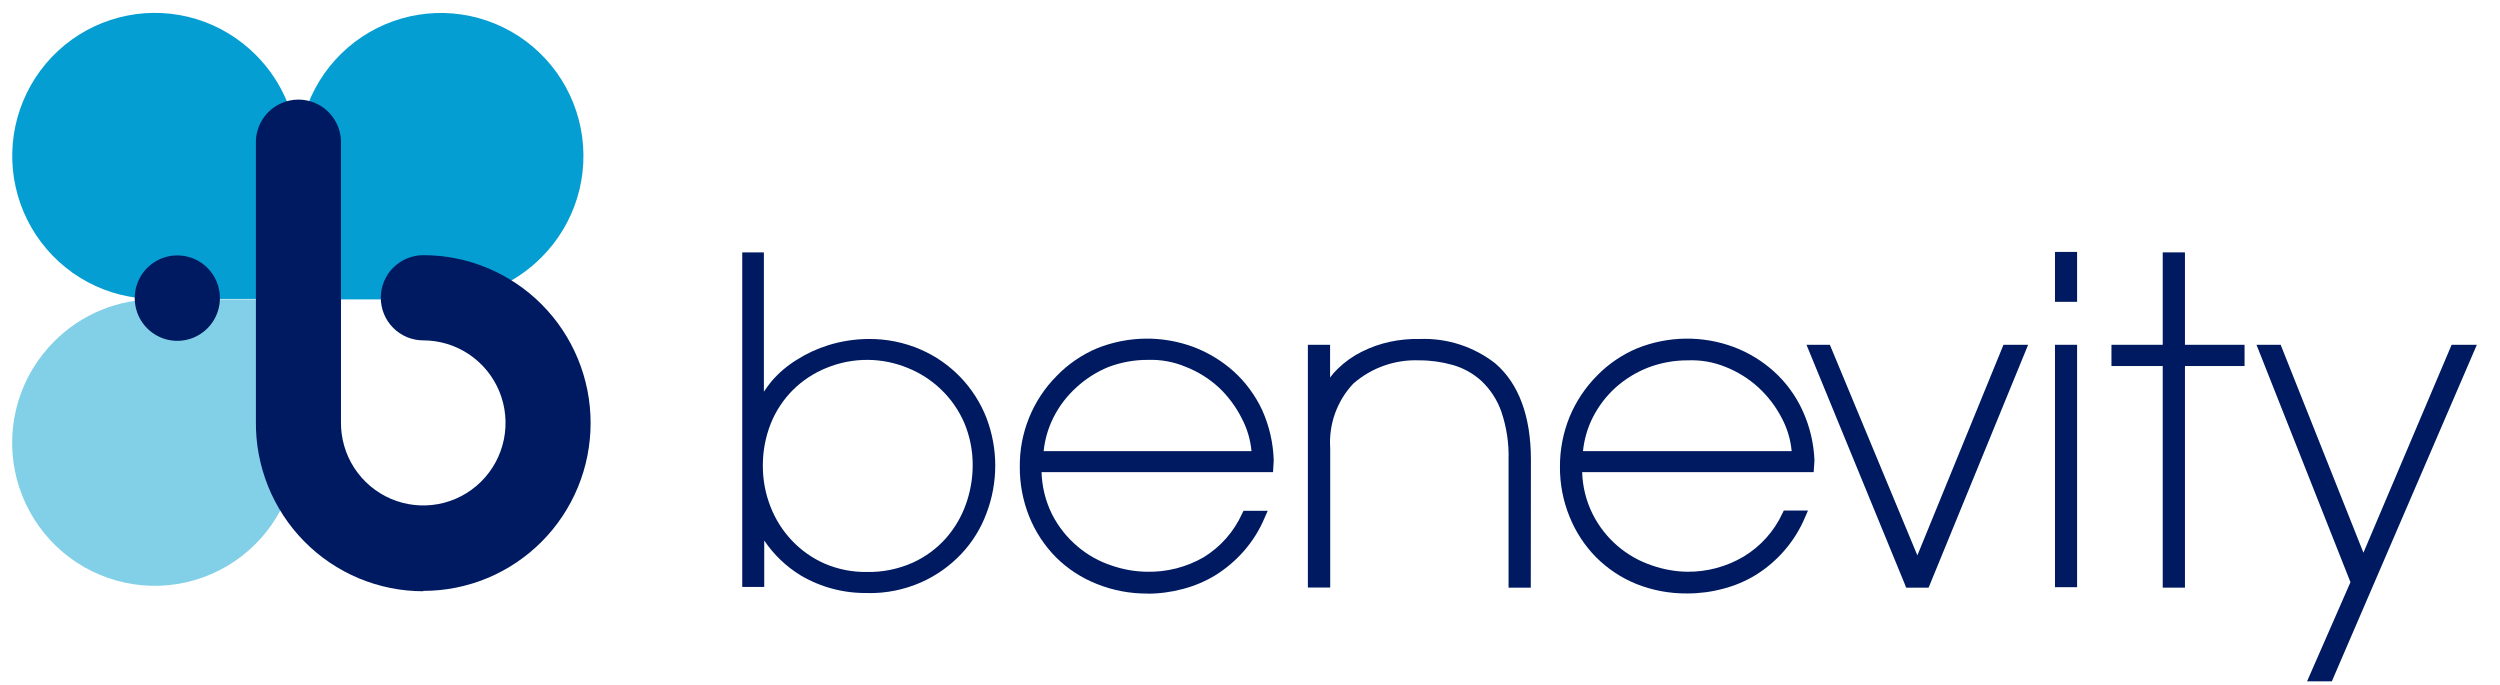 <svg width="146" height="40" viewBox="0 0 146 40" fill="none" xmlns="http://www.w3.org/2000/svg">
<path d="M14.951 3.22C13.985 2.244 12.794 1.522 11.482 1.119C10.171 0.716 8.781 0.644 7.436 0.909C6.09 1.175 4.831 1.769 3.769 2.64C2.708 3.511 1.877 4.632 1.351 5.902C0.825 7.172 0.62 8.553 0.754 9.922C0.889 11.291 1.358 12.606 2.12 13.749C2.883 14.892 3.915 15.829 5.125 16.476C6.335 17.123 7.686 17.46 9.057 17.458H17.392V9.234C17.407 8.119 17.199 7.012 16.779 5.979C16.36 4.946 15.739 4.008 14.951 3.22Z" fill="#059ED2"/>
<path d="M31.613 15.037C32.586 14.068 33.306 12.873 33.708 11.558C34.11 10.243 34.181 8.848 33.917 7.499C33.653 6.149 33.06 4.886 32.191 3.821C31.323 2.756 30.206 1.923 28.939 1.396C27.673 0.868 26.296 0.663 24.931 0.797C23.567 0.932 22.256 1.403 21.116 2.167C19.976 2.932 19.042 3.967 18.397 5.181C17.752 6.395 17.416 7.75 17.419 9.125V17.485H25.611C26.724 17.501 27.828 17.292 28.859 16.872C29.89 16.451 30.827 15.828 31.613 15.037Z" fill="#059ED2"/>
<path d="M3.17 19.932C2.197 20.901 1.477 22.097 1.075 23.412C0.673 24.728 0.602 26.122 0.866 27.472C1.131 28.822 1.725 30.086 2.593 31.15C3.462 32.215 4.58 33.048 5.847 33.575C7.114 34.102 8.491 34.307 9.856 34.172C11.221 34.036 12.532 33.565 13.671 32.799C14.811 32.034 15.744 30.998 16.389 29.783C17.033 28.569 17.368 27.213 17.365 25.837V17.485H9.172C8.059 17.469 6.955 17.677 5.924 18.098C4.893 18.518 3.956 19.142 3.17 19.932Z" fill="#82CFE8"/>
<path d="M24.719 34.529C23.424 34.529 22.143 34.271 20.948 33.77C19.754 33.27 18.671 32.536 17.762 31.612C16.852 30.688 16.135 29.592 15.652 28.388C15.168 27.183 14.928 25.895 14.945 24.597V8.441C14.927 8.103 14.978 7.764 15.095 7.447C15.212 7.129 15.392 6.839 15.625 6.593C15.857 6.348 16.137 6.152 16.447 6.018C16.757 5.885 17.091 5.816 17.429 5.816C17.766 5.816 18.1 5.885 18.41 6.018C18.721 6.152 19 6.348 19.233 6.593C19.465 6.839 19.645 7.129 19.762 7.447C19.879 7.764 19.93 8.103 19.913 8.441V24.624C19.898 25.58 20.167 26.519 20.686 27.322C21.205 28.124 21.951 28.754 22.827 29.13C23.704 29.506 24.673 29.613 25.61 29.435C26.547 29.258 27.41 28.804 28.09 28.133C28.769 27.462 29.234 26.604 29.426 25.666C29.617 24.73 29.527 23.756 29.165 22.871C28.804 21.986 28.188 21.229 27.396 20.696C26.604 20.163 25.672 19.878 24.719 19.878C24.061 19.878 23.43 19.616 22.965 19.149C22.499 18.683 22.238 18.05 22.238 17.39C22.238 16.73 22.499 16.097 22.965 15.63C23.43 15.164 24.061 14.902 24.719 14.902C26.002 14.902 27.273 15.155 28.459 15.648C29.645 16.141 30.722 16.863 31.63 17.773C32.537 18.683 33.257 19.764 33.748 20.953C34.24 22.143 34.492 23.418 34.492 24.705C34.492 25.992 34.24 27.267 33.748 28.457C33.257 29.646 32.537 30.727 31.63 31.637C30.722 32.547 29.645 33.27 28.459 33.762C27.273 34.255 26.002 34.508 24.719 34.508" fill="#001A61"/>
<path d="M12.843 17.41C12.843 17.904 12.697 18.387 12.423 18.797C12.149 19.207 11.76 19.527 11.306 19.716C10.851 19.904 10.35 19.953 9.867 19.857C9.385 19.76 8.942 19.522 8.594 19.172C8.246 18.822 8.01 18.377 7.915 17.893C7.82 17.408 7.87 16.907 8.059 16.451C8.248 15.995 8.568 15.606 8.978 15.332C9.388 15.059 9.87 14.914 10.362 14.915C10.688 14.915 11.011 14.98 11.313 15.105C11.614 15.231 11.888 15.415 12.118 15.646C12.349 15.878 12.531 16.153 12.656 16.456C12.78 16.759 12.844 17.083 12.843 17.41Z" fill="#001A61"/>
<path d="M50.694 21.017C49.863 21.01 49.038 21.169 48.268 21.485C47.536 21.779 46.869 22.217 46.308 22.773C45.751 23.33 45.312 23.994 45.017 24.726C44.705 25.513 44.546 26.353 44.55 27.2C44.547 28.017 44.698 28.827 44.996 29.587C45.279 30.319 45.701 30.989 46.24 31.559C46.782 32.137 47.435 32.598 48.16 32.915C48.935 33.248 49.77 33.414 50.613 33.403C51.544 33.423 52.467 33.235 53.317 32.854C54.054 32.518 54.712 32.031 55.25 31.424C55.76 30.842 56.154 30.168 56.413 29.437C56.666 28.726 56.799 27.976 56.805 27.22C56.816 26.357 56.65 25.501 56.318 24.705C56.001 23.971 55.542 23.307 54.966 22.753C54.404 22.211 53.743 21.783 53.02 21.492C52.282 21.185 51.493 21.024 50.694 21.017ZM50.694 34.63C49.311 34.662 47.946 34.305 46.754 33.6C45.909 33.083 45.185 32.389 44.631 31.566V34.278H43.347V14.739H44.611V22.875C44.753 22.658 44.908 22.454 45.071 22.251C45.489 21.767 45.98 21.351 46.524 21.017C47.103 20.648 47.728 20.359 48.383 20.156C49.132 19.925 49.911 19.804 50.694 19.797C51.752 19.782 52.8 19.992 53.77 20.414C54.641 20.792 55.428 21.34 56.087 22.026C56.746 22.711 57.263 23.52 57.609 24.407C58.294 26.201 58.294 28.186 57.609 29.98C57.284 30.86 56.785 31.664 56.142 32.346C55.478 33.05 54.681 33.614 53.797 34.007C52.818 34.439 51.757 34.654 50.688 34.637" fill="#001A61"/>
<path d="M60.921 26.346H73.088C73.027 25.682 72.836 25.037 72.527 24.447C72.187 23.764 71.729 23.147 71.175 22.624C70.611 22.109 69.959 21.702 69.249 21.424C68.547 21.129 67.791 20.991 67.032 21.017C66.249 21.014 65.473 21.154 64.74 21.43C64.048 21.712 63.411 22.117 62.861 22.624C62.303 23.127 61.844 23.732 61.509 24.407C61.207 25.016 61.017 25.675 60.948 26.352L60.921 26.346ZM67.032 34.664C66.011 34.674 64.998 34.483 64.051 34.102C63.158 33.749 62.347 33.219 61.665 32.542C60.996 31.864 60.468 31.06 60.11 30.176C59.739 29.252 59.55 28.264 59.556 27.268C59.544 26.286 59.728 25.311 60.096 24.401C60.463 23.491 61.008 22.663 61.699 21.966C62.371 21.268 63.178 20.714 64.071 20.339C65.881 19.613 67.895 19.588 69.722 20.271C70.579 20.599 71.369 21.082 72.054 21.695C72.749 22.328 73.311 23.093 73.71 23.946C74.128 24.874 74.358 25.877 74.386 26.895L74.345 27.573H60.827C60.851 28.425 61.058 29.262 61.435 30.027C61.804 30.756 62.317 31.401 62.942 31.925C63.528 32.419 64.202 32.794 64.929 33.031C65.582 33.257 66.267 33.378 66.957 33.39C68.127 33.42 69.282 33.127 70.296 32.542C71.282 31.937 72.064 31.049 72.54 29.993L72.621 29.831H74.034L73.858 30.23C73.558 30.949 73.142 31.613 72.628 32.197C72.152 32.736 71.601 33.204 70.993 33.586C70.394 33.951 69.745 34.225 69.066 34.4C68.385 34.582 67.683 34.673 66.978 34.671" fill="#001A61"/>
<path d="M89.398 34.319H88.1V26.861C88.129 25.898 87.985 24.938 87.674 24.027C87.435 23.352 87.039 22.743 86.519 22.251C86.04 21.812 85.466 21.492 84.842 21.315C84.202 21.133 83.54 21.042 82.875 21.044C81.47 20.989 80.097 21.474 79.036 22.4C78.562 22.901 78.198 23.496 77.965 24.146C77.732 24.796 77.637 25.487 77.684 26.176V34.312H76.38V20.136H77.677V22.047C77.814 21.859 77.968 21.685 78.137 21.525C78.549 21.124 79.021 20.79 79.536 20.536C80.057 20.274 80.609 20.081 81.179 19.959C81.745 19.838 82.323 19.784 82.902 19.797C84.5 19.733 86.069 20.24 87.33 21.227C88.681 22.393 89.405 24.285 89.405 26.841L89.398 34.319Z" fill="#001A61"/>
<path d="M92.467 26.346H104.633C104.572 25.682 104.382 25.037 104.072 24.447C103.722 23.762 103.253 23.144 102.687 22.624C102.123 22.109 101.47 21.702 100.76 21.424C100.066 21.142 99.319 21.013 98.57 21.044C97.786 21.041 97.007 21.181 96.272 21.458C95.57 21.728 94.922 22.123 94.359 22.624C93.803 23.127 93.345 23.73 93.007 24.4C92.705 25.009 92.515 25.669 92.446 26.346H92.467ZM98.53 34.658C97.507 34.668 96.492 34.477 95.542 34.095C94.67 33.738 93.877 33.21 93.21 32.542C92.543 31.864 92.017 31.06 91.662 30.176C91.285 29.253 91.095 28.265 91.101 27.268C91.095 26.261 91.288 25.263 91.669 24.332C92.044 23.433 92.591 22.615 93.278 21.925C93.944 21.246 94.739 20.706 95.617 20.339C97.426 19.613 99.441 19.588 101.267 20.271C102.125 20.597 102.916 21.08 103.599 21.695C104.296 22.326 104.859 23.092 105.255 23.946C105.685 24.872 105.926 25.874 105.965 26.895L105.918 27.573H92.399C92.422 28.426 92.632 29.264 93.014 30.027C93.369 30.734 93.86 31.363 94.459 31.878C95.058 32.394 95.752 32.785 96.502 33.031C97.155 33.257 97.839 33.378 98.53 33.39C99.687 33.402 100.825 33.098 101.821 32.508C102.814 31.913 103.606 31.032 104.093 29.98L104.174 29.817H105.586L105.411 30.217C105.11 30.935 104.694 31.599 104.18 32.183C103.706 32.724 103.155 33.192 102.545 33.573C101.947 33.939 101.297 34.213 100.618 34.386C99.939 34.568 99.239 34.659 98.537 34.658" fill="#001A61"/>
<path d="M112.63 34.319H111.318L111.251 34.142L105.499 20.136H106.864L111.974 32.434L117.003 20.136H118.443L112.63 34.319Z" fill="#001A61"/>
<path d="M121.302 17.627H120.011V14.712H121.302V17.627ZM121.302 34.292H120.011V20.136H121.302V34.292Z" fill="#001A61"/>
<path d="M127.601 34.319H126.303V21.376H123.309V20.136H126.303V14.739H127.601V20.136H131.082V21.376H127.601V34.319Z" fill="#001A61"/>
<path d="M136.179 39.79H134.732L137.267 34L131.779 20.136H133.191L138.024 32.278L143.175 20.136H144.648L136.179 39.79Z" fill="#001A61"/>
</svg>
